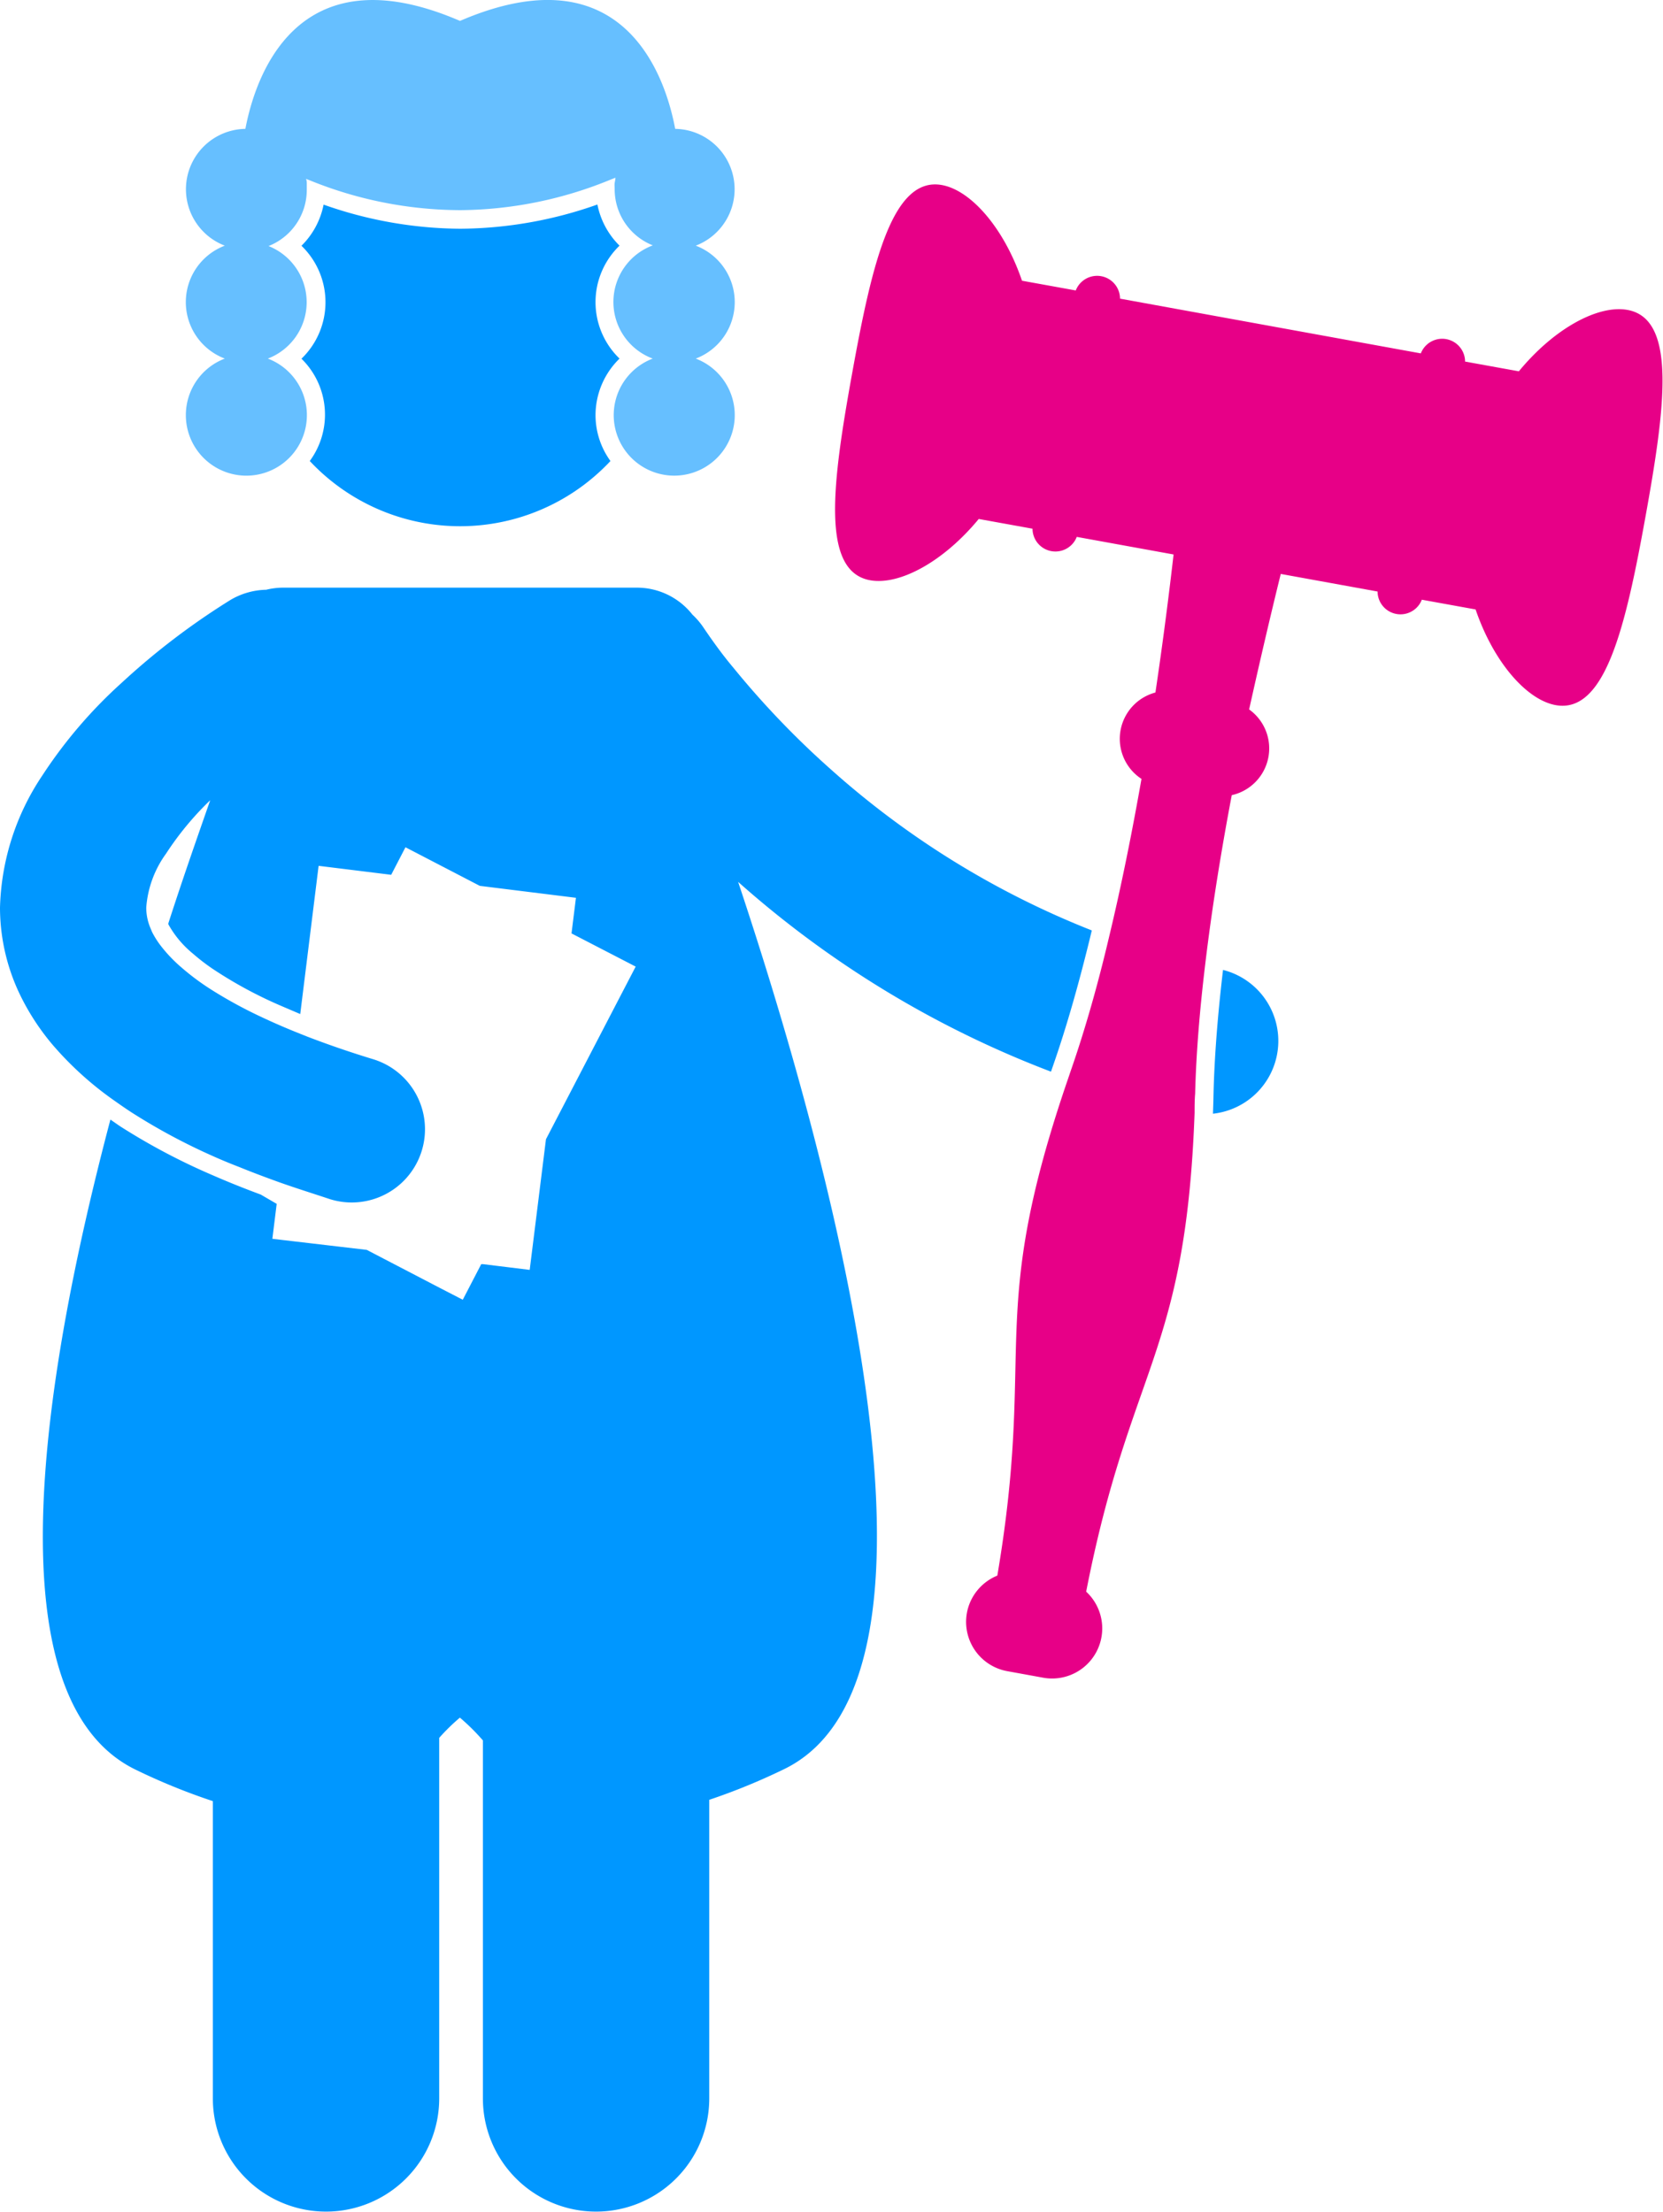 <svg xmlns="http://www.w3.org/2000/svg" viewBox="0 0 150.32 200"><defs><style>.cls-1{fill:#0097ff;}.cls-2{fill:#66bfff;}.cls-3{fill:#e70087;}</style></defs><title>judge</title><g id="Layer_2" data-name="Layer 2"><g id="Illustrations"><path class="cls-1" d="M56,32.42a7.09,7.09,0,0,1,0-10.21,7.18,7.18,0,0,1-2-3.72,37.73,37.73,0,0,1-12.38,2.19A37.61,37.61,0,0,1,29.25,18.5a7.17,7.17,0,0,1-2,3.72,7.09,7.09,0,0,1,0,10.21A7.08,7.08,0,0,1,28,41.68a18.61,18.61,0,0,0,27.18,0,7.07,7.07,0,0,1-1.35-4.15A7.15,7.15,0,0,1,56,32.42Z"/><path class="cls-1" d="M109.64,100.69a6.62,6.62,0,0,0,.91-13c-.49,4.14-.78,7.91-.86,11.26C109.68,99.53,109.66,100.11,109.64,100.69Z"/><path class="cls-2" d="M16.8,37.52a5.47,5.47,0,1,0,7.41-5.1,5.46,5.46,0,0,0,.05-10.18l-.05,0,.08,0a5.46,5.46,0,0,0,3.44-5.06c0-.17,0-.34,0-.51s0-.34-.07-.5l.38.15A36.35,36.35,0,0,0,41.63,19a36.34,36.34,0,0,0,13.61-2.78l.39-.15c0,.16-.05.33-.07.49s0,.34,0,.52A5.46,5.46,0,0,0,59,22.18l.08,0-.06,0A5.46,5.46,0,0,0,59,32.42a5.47,5.47,0,1,0,3.89,0,5.46,5.46,0,0,0,0-10.21,5.46,5.46,0,0,0-1.86-10.56c-.8-4.31-4.4-16.25-19.45-9.76C26.58-4.59,23,7.34,22.18,11.65a5.46,5.46,0,0,0-1.86,10.56,5.46,5.46,0,0,0,0,10.21A5.46,5.46,0,0,0,16.8,37.52Z"/><path class="cls-1" d="M4.74,94.44a30.1,30.1,0,0,0,5.7,5.14c.45.32.9.63,1.37.94a55.16,55.16,0,0,0,7.43,4q1.16.52,2.41,1c1.15.47,2.35.92,3.6,1.37,1.46.52,3,1,4.59,1.53a6.62,6.62,0,1,0,3.91-12.65c-2.2-.67-4.18-1.36-6-2.06l-.85-.34c-1.15-.46-2.22-.93-3.2-1.39a40.89,40.89,0,0,1-4.48-2.43,22.39,22.39,0,0,1-2.85-2.11,13.09,13.09,0,0,1-1.82-1.91,7.86,7.86,0,0,1-.79-1.24c-.05-.11-.09-.21-.13-.31a4.74,4.74,0,0,1-.41-1.93A9.46,9.46,0,0,1,15,77.19a27.47,27.47,0,0,1,4-4.84c-1,2.88-2.35,6.69-3.78,11.12l0,.1a9.16,9.16,0,0,0,2.21,2.64,18.75,18.75,0,0,0,1.76,1.36A38.57,38.57,0,0,0,25.55,91l1.59.68.15-1.22L28.8,78.28l6.56.81,1.29-2.49,6.72,3.49,8.69,1.08-.4,3.22,5.8,3-1.56,3L49.35,103l-1.47,11.81-4.23-.52-.15,0-1.67,3.22-2.13-1.1L33.15,113,24.62,112l.39-3.16L23.57,108q-2.27-.84-4.33-1.74a57.77,57.77,0,0,1-8.33-4.4c-.32-.21-.62-.43-.93-.64-6.34,24-10.68,52.58,2.35,58.81a56.53,56.53,0,0,0,6.91,2.81v26.88a10.23,10.23,0,0,0,20.46,0v-32.6a18,18,0,0,1,1.87-1.83,19.34,19.34,0,0,1,2.08,2.06v32.37a10.23,10.23,0,0,0,20.46,0v-27a57.06,57.06,0,0,0,6.7-2.74c17.38-8.31,3.85-56.45-4.09-80.25A91.49,91.49,0,0,0,95,96.89l.21-.61c1.22-3.5,2.38-7.58,3.48-12.16a78.67,78.67,0,0,1-23.6-14.57,78.85,78.85,0,0,1-8.79-9.17c-1-1.19-1.67-2.15-2.12-2.78l-.49-.71-.1-.15h0a6.61,6.61,0,0,0-1-1.17,6.38,6.38,0,0,0-5-2.44h-32a6.38,6.38,0,0,0-1.53.19,6.59,6.59,0,0,0-3.21.91h0A64.76,64.76,0,0,0,11,61.73a42.64,42.64,0,0,0-7.18,8.39A22.45,22.45,0,0,0,0,82.06,18.19,18.19,0,0,0,1.94,90.2,21.6,21.6,0,0,0,4.74,94.44Z"/><path class="cls-3" d="M87.4,145.82a4.53,4.53,0,0,0,3.65,5.27l3.24.59a4.53,4.53,0,0,0,3.89-7.78c4-20.45,9-21.34,9.8-43.28,0-.57,0-1.15.05-1.75.09-3.65.42-7.59.9-11.6.61-5.15,1.47-10.42,2.41-15.38a4.33,4.33,0,0,0,1.57-7.75C114,59.23,115,55,115.77,51.89l8.75,1.59a2.07,2.07,0,0,0,4,.74l4.86.88c1.62,4.75,4.6,8.17,7.24,8.65,4.48.81,6.32-7.1,8.11-17s2.86-17.92-1.62-18.73c-2.65-.48-6.63,1.67-9.82,5.55l-4.86-.88a2.07,2.07,0,0,0-4-.74L101.24,27a2.07,2.07,0,0,0-4-.74l-4.86-.88c-1.62-4.75-4.6-8.17-7.24-8.65-4.48-.81-6.32,7.1-8.11,17s-2.86,17.92,1.62,18.73c2.65.48,6.63-1.67,9.82-5.54l4.86.88a2.07,2.07,0,0,0,4,.74l8.75,1.59c-.36,3.14-.9,7.5-1.64,12.48a4.33,4.33,0,0,0-1.26,7.81c-.82,4.66-1.79,9.55-2.93,14.29-1,4.26-2.17,8.39-3.47,12.12l-.21.62c-7.48,21.75-2.89,24.11-6.42,45A4.53,4.53,0,0,0,87.4,145.82Z"/></g></g></svg>